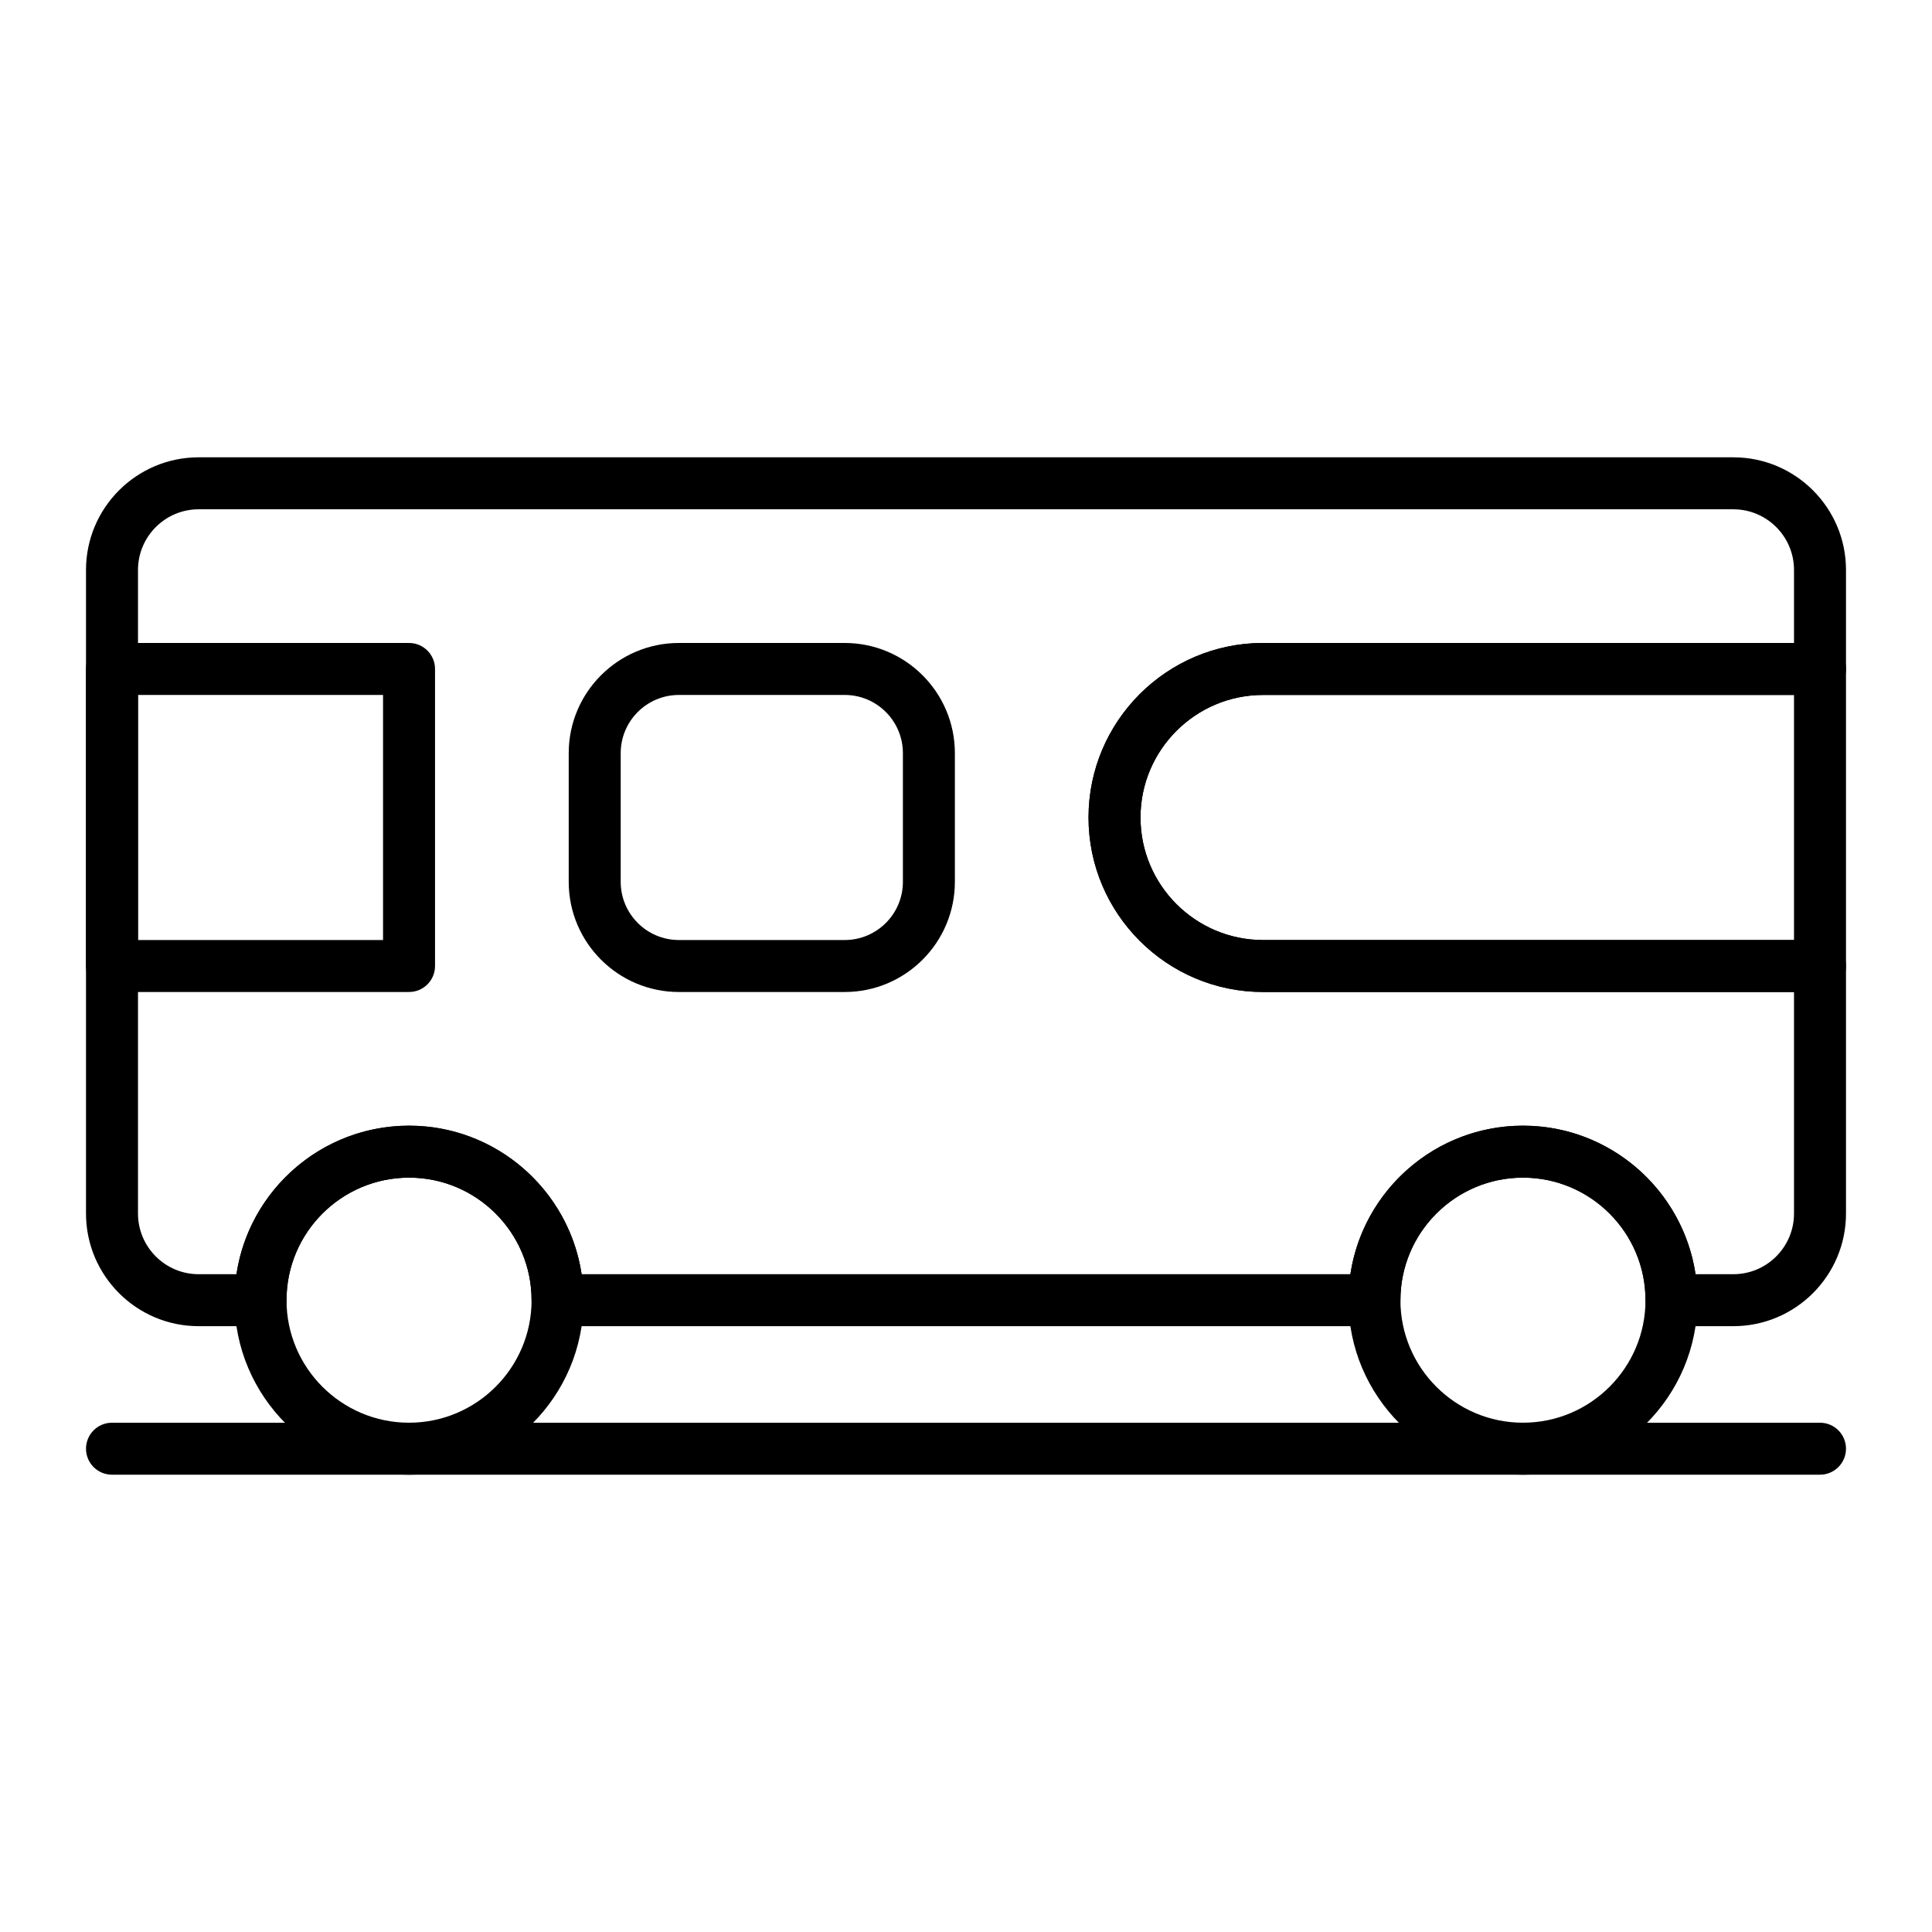 <?xml version="1.0" encoding="UTF-8"?>
<!-- Uploaded to: SVG Repo, www.svgrepo.com, Generator: SVG Repo Mixer Tools -->
<svg fill="#000000" width="800px" height="800px" version="1.1" viewBox="144 144 512 512" xmlns="http://www.w3.org/2000/svg">
 <g>
  <path d="m252.4 534.81c-25.5 0-46.25-20.746-46.25-46.25 0-25.5 20.746-46.25 46.25-46.25 25.5 0 46.25 20.746 46.25 46.25-0.004 25.5-20.75 46.25-46.25 46.25zm0-78.723c-17.906 0-32.473 14.566-32.473 32.473s14.566 32.473 32.473 32.473 32.473-14.566 32.473-32.473-14.566-32.473-32.473-32.473z"/>
  <path d="m547.6 534.81c-25.5 0-46.25-20.746-46.25-46.25 0-25.5 20.746-46.25 46.25-46.25 25.5 0 46.25 20.746 46.25 46.25 0 25.5-20.746 46.25-46.25 46.25zm0-78.723c-17.906 0-32.473 14.566-32.473 32.473s14.566 32.473 32.473 32.473 32.473-14.566 32.473-32.473-14.566-32.473-32.473-32.473z"/>
  <path d="m626.32 534.81h-452.64c-3.805 0-6.887-3.082-6.887-6.887s3.082-6.887 6.887-6.887h452.64c3.805 0 6.887 3.082 6.887 6.887 0 3.801-3.082 6.887-6.887 6.887z"/>
  <path d="m603.36 495.45h-16.398c-3.805 0-6.887-3.082-6.887-6.887 0-17.906-14.566-32.473-32.473-32.473s-32.473 14.566-32.473 32.473c0 3.805-3.082 6.887-6.887 6.887h-216.48c-3.805 0-6.887-3.082-6.887-6.887 0-17.906-14.566-32.473-32.473-32.473s-32.473 14.566-32.473 32.473c0 3.805-3.082 6.887-6.887 6.887h-16.402c-16.457 0-29.848-13.387-29.848-29.848v-170.56c0-16.461 13.391-29.848 29.848-29.848h406.72c16.457 0 29.848 13.387 29.848 29.848v26.238c0 3.805-3.082 6.887-6.887 6.887l-147.6 0.004c-17.906 0-32.473 14.566-32.473 32.473s14.566 32.473 32.473 32.473h147.6c3.805 0 6.887 3.082 6.887 6.887v65.602c0 16.457-13.391 29.844-29.848 29.844zm-10.023-13.773h10.023c8.863 0 16.07-7.211 16.07-16.07v-58.715h-140.71c-25.5 0-46.25-20.746-46.25-46.25 0-25.5 20.746-46.25 46.25-46.25h140.71v-19.352c0-8.863-7.211-16.07-16.07-16.07h-406.72c-8.859 0-16.07 7.211-16.07 16.074v170.56c0 8.863 7.211 16.074 16.07 16.074h10.023c3.336-22.246 22.574-39.359 45.738-39.359 23.164 0 42.402 17.113 45.738 39.359h203.73c3.336-22.246 22.574-39.359 45.734-39.359 23.16 0 42.398 17.109 45.734 39.359z"/>
  <path d="m626.32 406.89h-147.6c-25.5 0-46.25-20.746-46.25-46.25 0-25.5 20.746-46.25 46.25-46.25h147.6c3.805 0 6.887 3.082 6.887 6.887v78.719c0 3.809-3.082 6.894-6.887 6.894zm-147.6-78.719c-17.906 0-32.473 14.566-32.473 32.473s14.566 32.473 32.473 32.473h140.71v-64.945z"/>
  <path d="m252.4 406.89h-78.719c-3.805 0-6.887-3.082-6.887-6.887v-78.719c0-3.805 3.082-6.887 6.887-6.887h78.719c3.805 0 6.887 3.082 6.887 6.887v78.719c0 3.801-3.082 6.887-6.887 6.887zm-71.832-13.777h64.945v-64.945l-64.945 0.004z"/>
  <path d="m367.86 406.89h-43.953c-16.098 0-29.191-13.098-29.191-29.191v-34.113c0-16.098 13.094-29.191 29.191-29.191h43.953c16.094 0 29.191 13.098 29.191 29.191v34.113c0 16.098-13.098 29.191-29.191 29.191zm-43.953-78.719c-8.5 0-15.414 6.914-15.414 15.414v34.113c0 8.5 6.914 15.418 15.414 15.418h43.953c8.5 0 15.418-6.914 15.418-15.414v-34.113c0-8.5-6.914-15.418-15.418-15.418z"/>
 </g>
</svg>